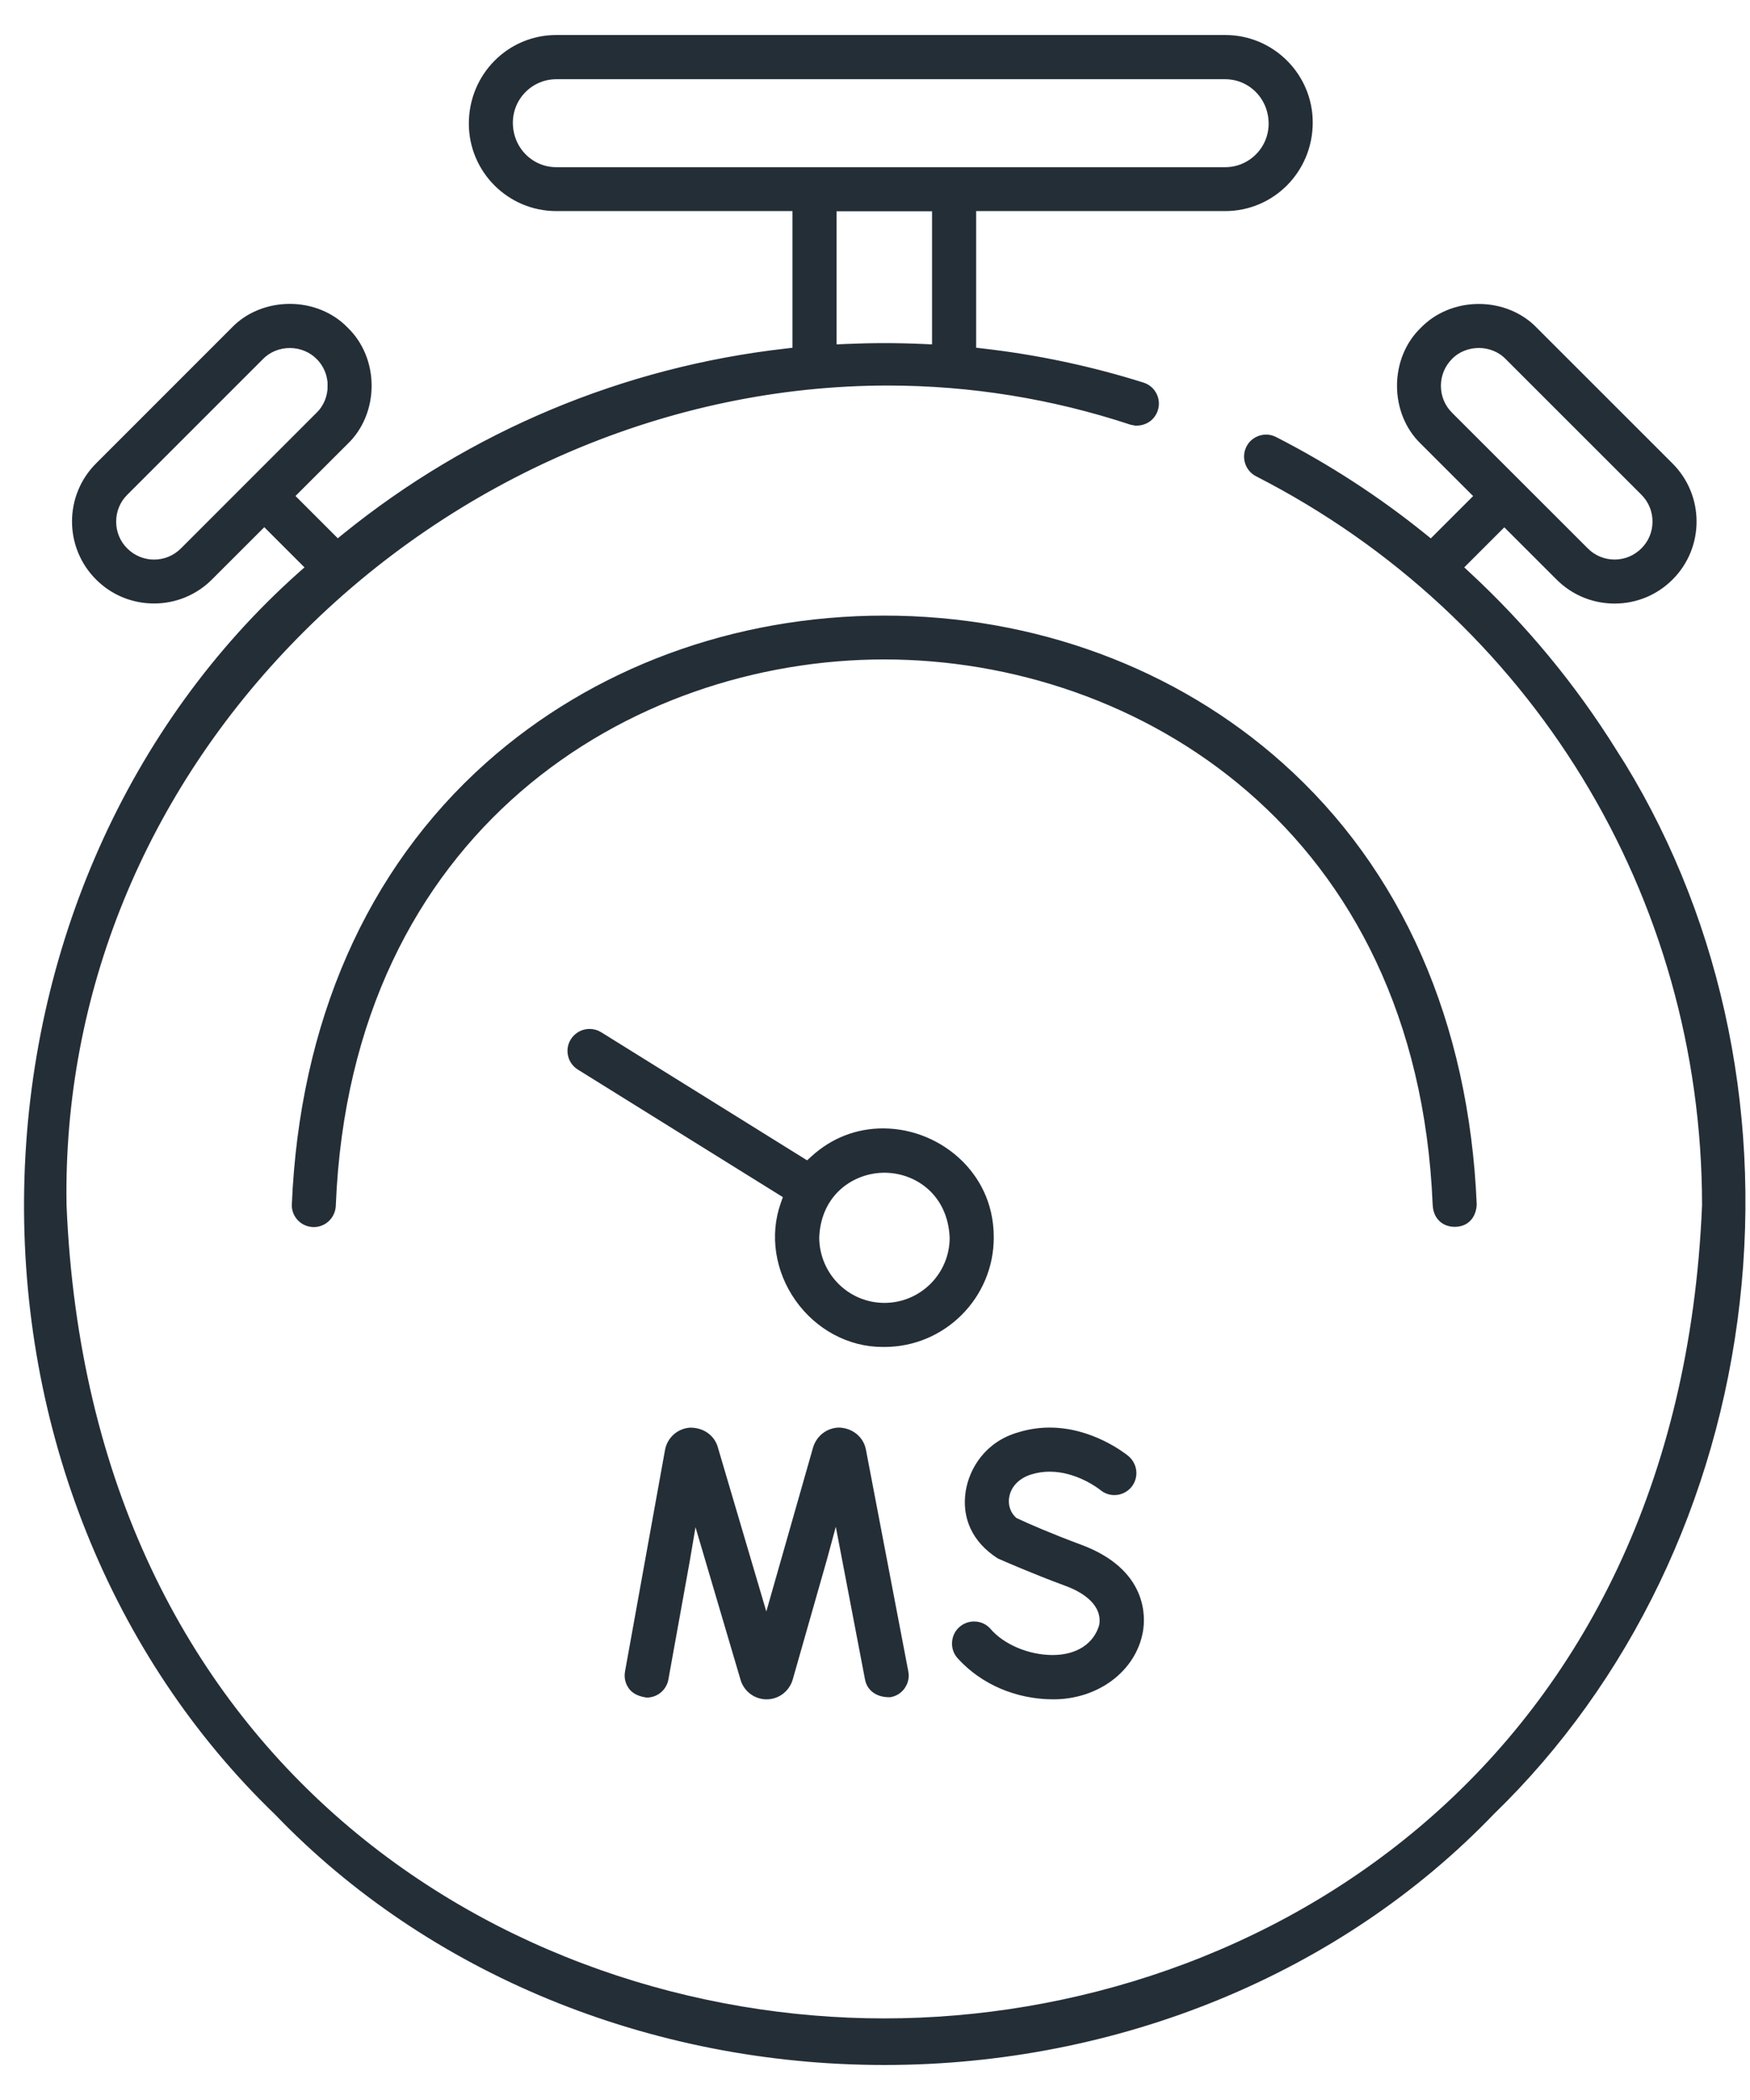 <svg width="45" height="54" viewBox="0 0 45 54" fill="none" xmlns="http://www.w3.org/2000/svg">
<path d="M41.463 19.312C40.429 17.656 39.176 16.14 37.739 14.807L37.508 14.592L38.682 13.418L40.097 14.832C40.476 15.211 40.981 15.42 41.518 15.42C42.055 15.42 42.56 15.211 42.938 14.832C43.722 14.049 43.722 12.774 42.938 11.99L39.443 8.496C39.09 8.128 38.573 7.916 38.027 7.916C37.481 7.916 36.964 8.127 36.602 8.504C36.234 8.858 36.023 9.374 36.023 9.92C36.023 10.466 36.234 10.983 36.599 11.334L38.022 12.756L36.799 13.978L36.586 13.806C35.401 12.849 34.116 12.016 32.77 11.328C32.703 11.293 32.632 11.275 32.557 11.275C32.418 11.275 32.236 11.342 32.141 11.529C32.024 11.758 32.115 12.04 32.344 12.158C39.452 15.792 43.867 23.005 43.867 30.994C43.271 45.426 32.497 52.001 22.735 52.002C12.979 52.002 2.207 45.428 1.611 30.986C1.522 25.542 3.646 20.335 7.594 16.322C11.663 12.186 17.215 9.814 22.828 9.814C24.96 9.814 27.067 10.154 29.093 10.823L29.202 10.845H29.234C29.405 10.845 29.608 10.743 29.679 10.517C29.729 10.357 29.68 10.226 29.648 10.163C29.614 10.098 29.534 9.984 29.373 9.933C28.044 9.515 26.664 9.221 25.271 9.062L25.001 9.031V5.328H31.505C32.691 5.328 33.656 4.364 33.656 3.15C33.656 1.964 32.691 1 31.505 1H14.306C13.12 1 12.156 1.964 12.156 3.178C12.156 4.364 13.12 5.328 14.306 5.328H20.478V9.032L20.208 9.063C16.055 9.535 12.142 11.173 8.892 13.803L8.679 13.976L7.457 12.754L8.877 11.335C9.245 10.981 9.456 10.464 9.456 9.918C9.456 9.372 9.245 8.856 8.868 8.494C8.514 8.126 7.998 7.914 7.452 7.914C6.906 7.914 6.388 8.125 6.037 8.49L2.54 11.988C1.756 12.772 1.756 14.047 2.54 14.83C2.918 15.209 3.423 15.418 3.96 15.418C4.497 15.418 5.002 15.209 5.38 14.83L6.796 13.415L7.975 14.594L7.734 14.808C3.394 18.682 0.839 24.424 0.722 30.564C0.606 36.705 2.942 42.542 7.142 46.586C11.053 50.661 16.738 52.999 22.741 53C28.739 53 34.423 50.662 38.343 46.577C41.824 43.205 44.059 38.556 44.636 33.486C45.212 28.425 44.085 23.389 41.463 19.308V19.312ZM38.027 8.848C38.318 8.848 38.595 8.962 38.791 9.165L42.278 12.651C42.481 12.854 42.593 13.124 42.593 13.412C42.593 13.7 42.482 13.97 42.278 14.172C42.075 14.375 41.806 14.488 41.518 14.488C41.23 14.488 40.96 14.376 40.758 14.172L37.266 10.682C37.063 10.479 36.952 10.209 36.952 9.921C36.952 9.636 37.062 9.367 37.265 9.161C37.459 8.961 37.736 8.848 38.027 8.848ZM8.526 9.922C8.526 10.212 8.412 10.49 8.209 10.686L4.723 14.173C4.52 14.376 4.25 14.489 3.962 14.489C3.674 14.489 3.405 14.376 3.201 14.173C2.998 13.972 2.887 13.7 2.887 13.413C2.887 13.125 2.998 12.855 3.202 12.652L6.691 9.163C6.885 8.963 7.162 8.849 7.453 8.849C7.741 8.849 8.019 8.962 8.215 9.164C8.413 9.357 8.527 9.635 8.527 9.923L8.526 9.922ZM14.305 4.399C13.634 4.399 13.088 3.853 13.088 3.155C13.088 2.483 13.634 1.937 14.305 1.937H31.504C32.176 1.937 32.722 2.483 32.722 3.181C32.722 3.852 32.176 4.399 31.504 4.399H24.514H14.305ZM21.411 5.333H24.067V8.961L23.748 8.946C23.415 8.931 23.074 8.923 22.738 8.923C22.403 8.923 22.064 8.932 21.73 8.946L21.412 8.961V5.334L21.411 5.333Z" fill="#242E37" stroke="#242E37" stroke-width="0.2"/>
<path d="M36.941 30.975C36.949 31.261 37.133 31.447 37.408 31.447C37.676 31.447 37.854 31.274 37.873 30.975C37.675 26.314 35.96 22.412 32.911 19.692C30.193 17.267 26.581 15.93 22.739 15.93C18.897 15.93 15.283 17.267 12.563 19.692C9.514 22.414 7.798 26.318 7.603 31C7.61 31.254 7.815 31.453 8.069 31.453C8.327 31.453 8.536 31.244 8.536 30.974C8.937 21.274 16.179 16.857 22.737 16.857C29.294 16.857 36.539 21.276 36.94 30.977L36.941 30.975Z" fill="#242E37" stroke="#242E37" stroke-width="0.2"/>
<path d="M21.585 36.809C21.322 36.809 21.089 36.98 21.006 37.24L19.707 41.797L18.355 37.218C18.274 36.976 18.047 36.811 17.751 36.811H17.747C17.476 36.83 17.25 37.03 17.199 37.301L16.17 43.001C16.14 43.168 16.205 43.292 16.245 43.35C16.286 43.41 16.38 43.514 16.631 43.552C16.857 43.552 17.049 43.39 17.089 43.168L17.639 40.12L17.858 38.829L19.145 43.188C19.227 43.432 19.455 43.597 19.712 43.597H19.717C19.976 43.595 20.201 43.428 20.283 43.178L21.165 40.084L21.509 38.816L22.342 43.171C22.383 43.386 22.566 43.543 22.864 43.543C22.872 43.543 22.881 43.543 22.888 43.543C23.053 43.511 23.146 43.407 23.186 43.347C23.226 43.287 23.291 43.163 23.258 42.997L22.167 37.288C22.113 37.023 21.887 36.826 21.585 36.809Z" fill="#242E37" stroke="#242E37" stroke-width="0.2"/>
<path d="M27.088 43.597C28.194 43.597 29.119 42.902 29.29 41.943C29.352 41.598 29.424 40.427 27.758 39.812C27.054 39.552 26.402 39.272 26.082 39.119C25.902 38.969 25.815 38.739 25.85 38.499C25.896 38.179 26.139 37.923 26.501 37.815C26.658 37.767 26.824 37.743 26.991 37.743C27.717 37.743 28.298 38.188 28.358 38.237C28.443 38.307 28.545 38.345 28.655 38.345C28.793 38.345 28.924 38.284 29.013 38.179C29.178 37.981 29.152 37.686 28.952 37.518C28.863 37.446 28.053 36.809 26.989 36.809C26.733 36.809 26.477 36.847 26.226 36.923C25.401 37.153 25.017 37.818 24.931 38.362C24.831 39.009 25.087 39.587 25.705 39.986C25.848 40.049 26.598 40.378 27.433 40.686C28.099 40.931 28.449 41.34 28.363 41.808C28.211 42.34 27.727 42.658 27.068 42.658C26.423 42.658 25.749 42.373 25.383 41.938C25.264 41.813 25.122 41.795 25.047 41.795C24.93 41.795 24.819 41.839 24.733 41.916C24.641 41.999 24.587 42.114 24.581 42.239C24.574 42.365 24.617 42.484 24.701 42.576C25.289 43.225 26.159 43.597 27.086 43.597H27.088Z" fill="#242E37" stroke="#242E37" stroke-width="0.2"/>
<path d="M25.454 31.825C25.457 30.907 25.039 30.294 24.688 29.941C24.165 29.417 23.443 29.116 22.705 29.116C22.044 29.116 21.432 29.355 20.936 29.807L20.765 29.962L15.406 26.628C15.331 26.582 15.248 26.558 15.16 26.558C14.998 26.558 14.85 26.641 14.763 26.778C14.697 26.884 14.676 27.009 14.705 27.13C14.733 27.252 14.808 27.354 14.914 27.42L20.252 30.741L20.17 30.972C19.891 31.762 20.03 32.664 20.539 33.384C21.049 34.105 21.854 34.536 22.692 34.536H22.743C24.238 34.536 25.454 33.318 25.454 31.823V31.825ZM22.743 33.603C21.763 33.603 20.966 32.806 20.966 31.813C21.014 30.66 21.896 30.056 22.743 30.056C23.59 30.056 24.472 30.659 24.52 31.826C24.52 32.806 23.723 33.603 22.743 33.603Z" fill="#242E37" stroke="#242E37" stroke-width="0.2"/>
</svg>
